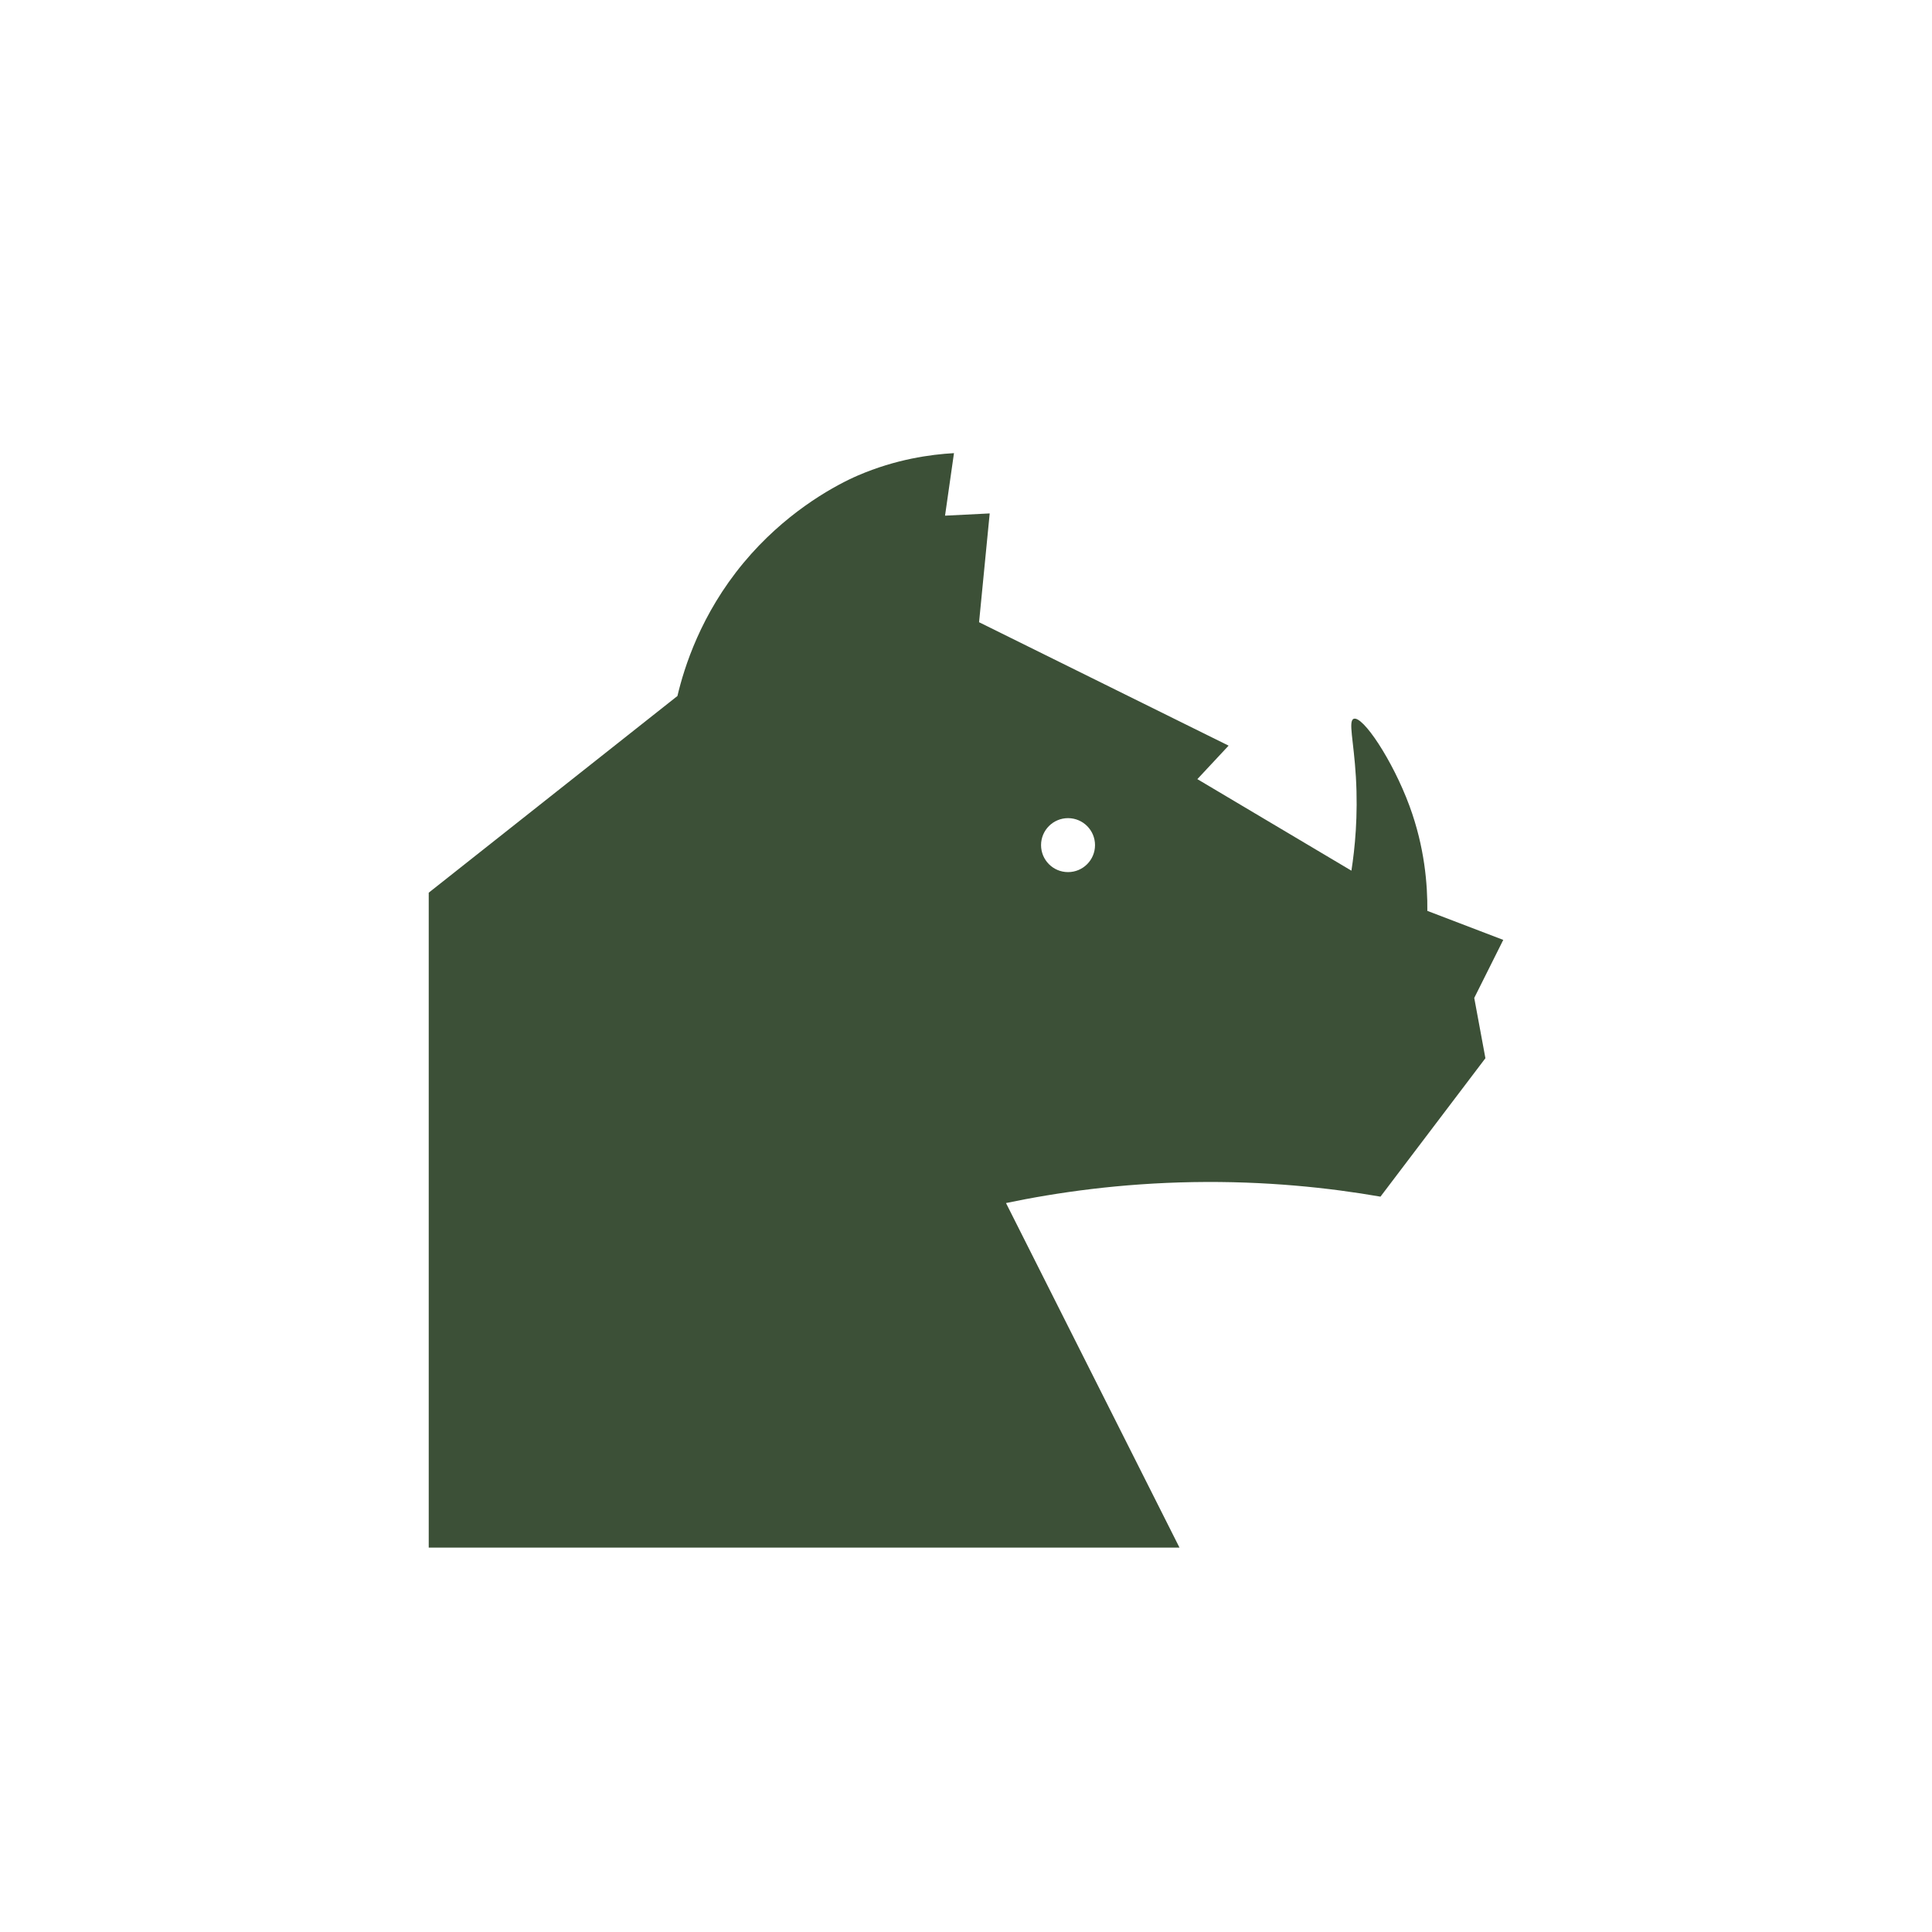 <svg xmlns="http://www.w3.org/2000/svg" id="a" viewBox="0 0 2000 2000"><defs><style>.b{fill:#3c5037;}</style></defs><path class="b" d="M1556.17,972.98c-26.2-10.02-52.39-20.03-78.59-30.05,.25-26.91-2.67-65.72-18.49-108.64-17.5-47.46-48.53-93.84-57.79-90.15-5.75,2.29,.1,22.59,2.31,60.1,2.39,40.53-1.06,74.1-4.62,97.08-53.16-31.59-106.33-63.18-159.49-94.77,10.79-11.56,21.57-23.11,32.36-34.67-86.11-42.59-172.22-85.18-258.33-127.77,3.67-37.54,7.34-75.08,11.01-112.62-15.41,.77-30.82,1.54-46.23,2.31,3.08-21.57,6.16-43.15,9.25-64.72-24.16,1.36-60.03,6.19-99.39,23.11-1.25,.54-2.77,1.2-4.55,2.02-23.97,11.04-72.05,38.03-113.95,88.47-44.17,53.18-61.33,107.99-68.39,137.81-85.82,67.87-171.64,135.74-257.45,203.61v678h777.2c-59.87-118.9-119.74-237.81-179.61-356.71,52.88-11.05,118.32-20.4,193.55-21.68,75.19-1.28,140.88,5.82,194.09,15.06,36.21-47.77,72.42-95.54,108.64-143.31-3.85-20.8-7.7-41.61-11.56-62.41,10.02-20.03,20.03-40.06,30.05-60.1Zm-450.54-70.18c-15.43,0-27.93-12.5-27.93-27.93s12.5-27.93,27.93-27.93,27.93,12.5,27.93,27.93-12.5,27.93-27.93,27.93Z"></path></svg>